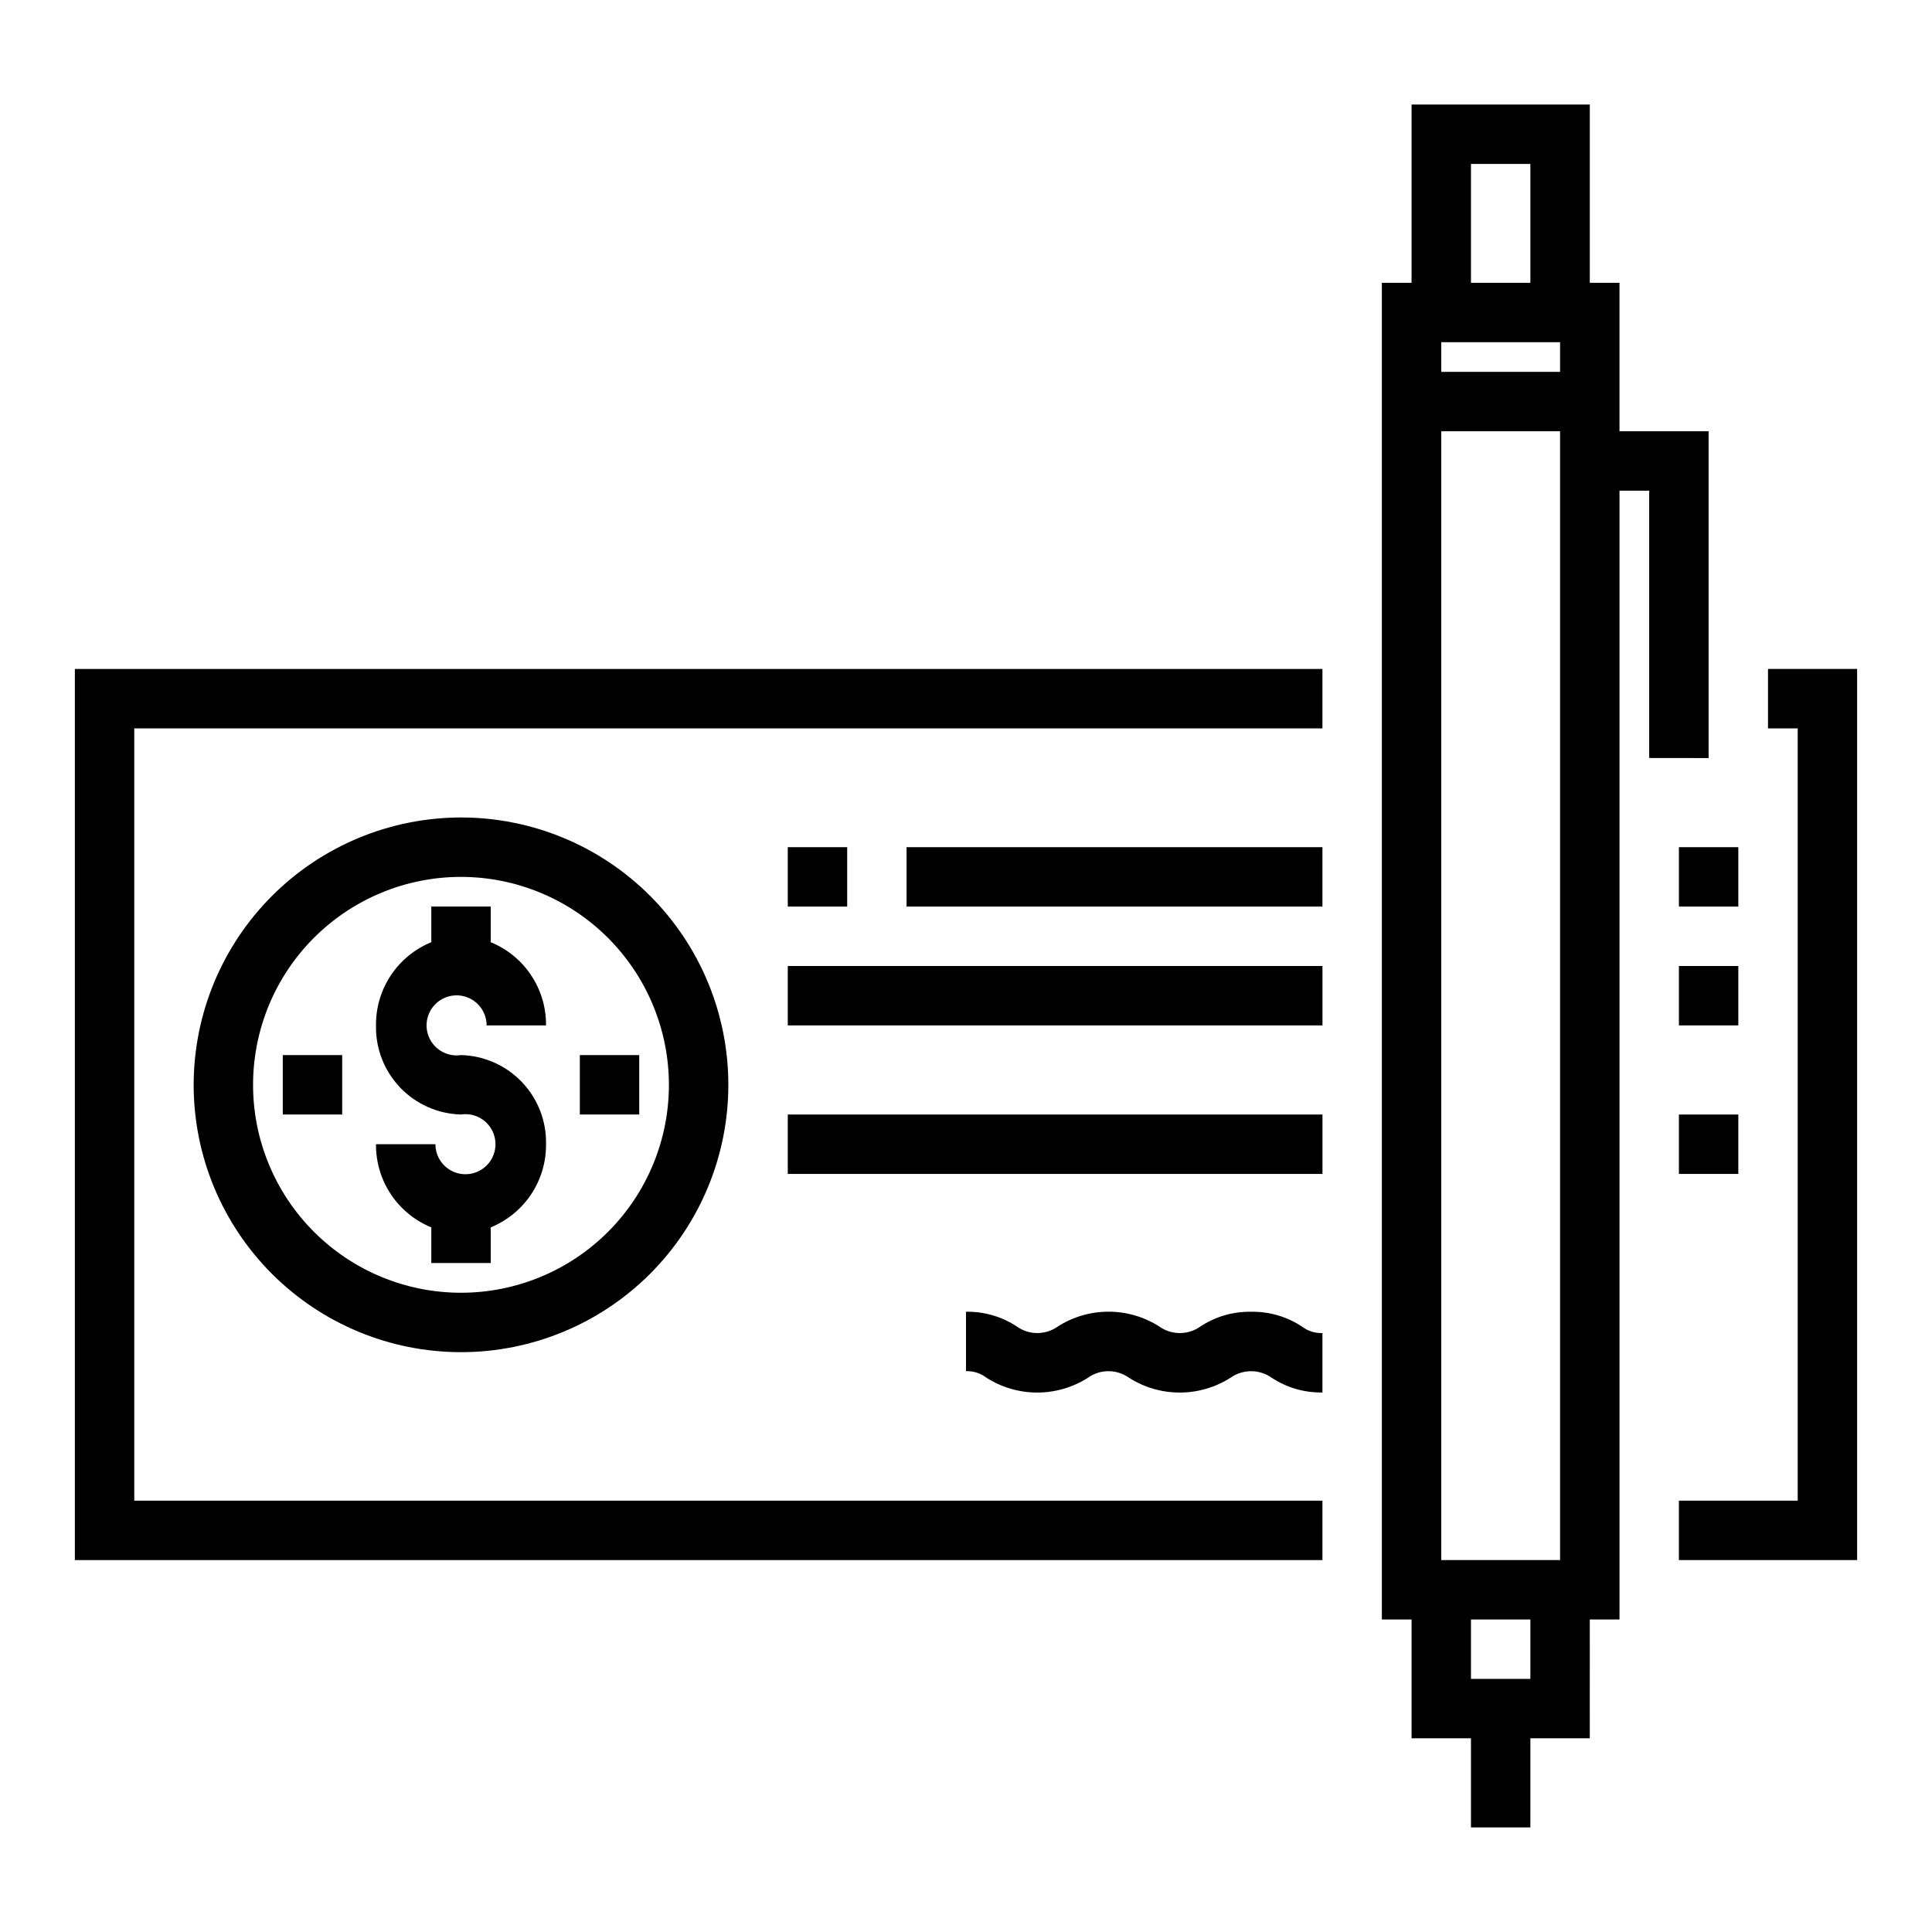 <?xml version="1.0" encoding="UTF-8"?>
<!-- The Best Svg Icon site in the world: iconSvg.co, Visit us! https://iconsvg.co -->
<svg fill="#000000" width="800px" height="800px" version="1.1" viewBox="144 144 512 512" xmlns="http://www.w3.org/2000/svg">
 <g>
  <path d="m195.32 431.49c0 18.789 7.465 36.809 20.754 50.094 13.285 13.289 31.305 20.754 50.098 20.754 18.789 0 36.809-7.465 50.094-20.754 13.289-13.285 20.754-31.305 20.754-50.094 0-18.793-7.465-36.812-20.754-50.098-13.285-13.289-31.305-20.754-50.094-20.754-18.785 0.023-36.793 7.492-50.074 20.777-13.285 13.281-20.754 31.289-20.777 50.074zm125.95 0c0 14.613-5.805 28.629-16.141 38.961-10.332 10.336-24.348 16.141-38.961 16.141-14.617 0-28.633-5.805-38.965-16.141-10.336-10.332-16.141-24.348-16.141-38.961 0-14.617 5.805-28.633 16.141-38.965 10.332-10.336 24.348-16.141 38.965-16.141 14.609 0.016 28.613 5.828 38.945 16.156 10.328 10.332 16.141 24.34 16.156 38.949z"/>
  <path d="m258.3 384.25v9.445c-4.367 1.785-8.102 4.84-10.715 8.77-2.613 3.93-3.988 8.555-3.941 13.273-0.133 6.117 2.164 12.035 6.387 16.461 4.223 4.43 10.027 7 16.145 7.156 3.289-0.492 6.535 1.117 8.141 4.031 1.605 2.91 1.23 6.516-0.941 9.035s-5.68 3.422-8.801 2.266c-3.117-1.16-5.188-4.133-5.188-7.461h-15.742c-0.047 4.719 1.328 9.344 3.941 13.273 2.613 3.93 6.348 6.984 10.715 8.77v9.445h15.742l0.004-9.445c4.367-1.785 8.102-4.84 10.715-8.77 2.613-3.93 3.988-8.555 3.941-13.273 0.133-6.117-2.164-12.035-6.387-16.461-4.223-4.43-10.027-7-16.141-7.156-3.293 0.492-6.539-1.117-8.145-4.031-1.605-2.91-1.23-6.516 0.941-9.035s5.684-3.422 8.801-2.266c3.117 1.16 5.188 4.137 5.188 7.461h15.742c0.047-4.719-1.328-9.344-3.941-13.273s-6.348-6.984-10.715-8.77v-9.445z"/>
  <path d="m297.66 423.61h15.742v15.742h-15.742z"/>
  <path d="m218.94 423.61h15.742v15.742h-15.742z"/>
  <path d="m163.84 557.44h330.62v-15.742h-314.88v-204.67h314.88v-15.746h-330.62z"/>
  <path d="m612.54 321.28v15.746h7.871v204.67h-31.488v15.742h47.234v-236.16z"/>
  <path d="m352.77 368.51h15.742v15.742h-15.742z"/>
  <path d="m588.93 368.51h15.742v15.742h-15.742z"/>
  <path d="m384.25 368.51h110.21v15.742h-110.21z"/>
  <path d="m588.93 400h15.742v15.742h-15.742z"/>
  <path d="m352.77 400h141.7v15.742h-141.7z"/>
  <path d="m588.93 439.36h15.742v15.742h-15.742z"/>
  <path d="m352.77 439.36h141.7v15.742h-141.7z"/>
  <path d="m475.57 491.63c-4.797-0.09-9.508 1.285-13.508 3.938-3.238 2.277-7.559 2.277-10.793 0-4.027-2.586-8.711-3.961-13.492-3.961-4.785 0-9.469 1.375-13.492 3.961-3.231 2.273-7.543 2.273-10.77 0-4-2.656-8.715-4.031-13.516-3.938v15.742c1.938-0.07 3.84 0.531 5.383 1.711 4.027 2.586 8.707 3.957 13.492 3.957s9.469-1.371 13.492-3.957c3.231-2.277 7.543-2.277 10.77 0 4.031 2.586 8.719 3.957 13.504 3.957 4.789 0 9.477-1.371 13.504-3.957 3.25-2.269 7.57-2.269 10.816 0 3.996 2.652 8.707 4.023 13.5 3.934v-15.742c-1.945 0.074-3.856-0.531-5.406-1.707-3.992-2.652-8.695-4.023-13.484-3.938z"/>
  <path d="m596.8 344.89v-86.594h-23.617v-39.359h-7.871v-47.23h-47.234v47.23h-7.871v354.24h7.871v31.488h15.742v23.617h15.742l0.004-23.617h15.742l0.004-31.488h7.871v-299.14h7.871v70.848zm-70.852-86.594h31.488v299.14h-31.488zm31.488-15.742h-31.488v-7.871h31.488zm-23.613-55.105h15.742v31.488h-15.742zm15.742 401.47h-15.742v-15.742h15.742z"/>
 </g>
</svg>